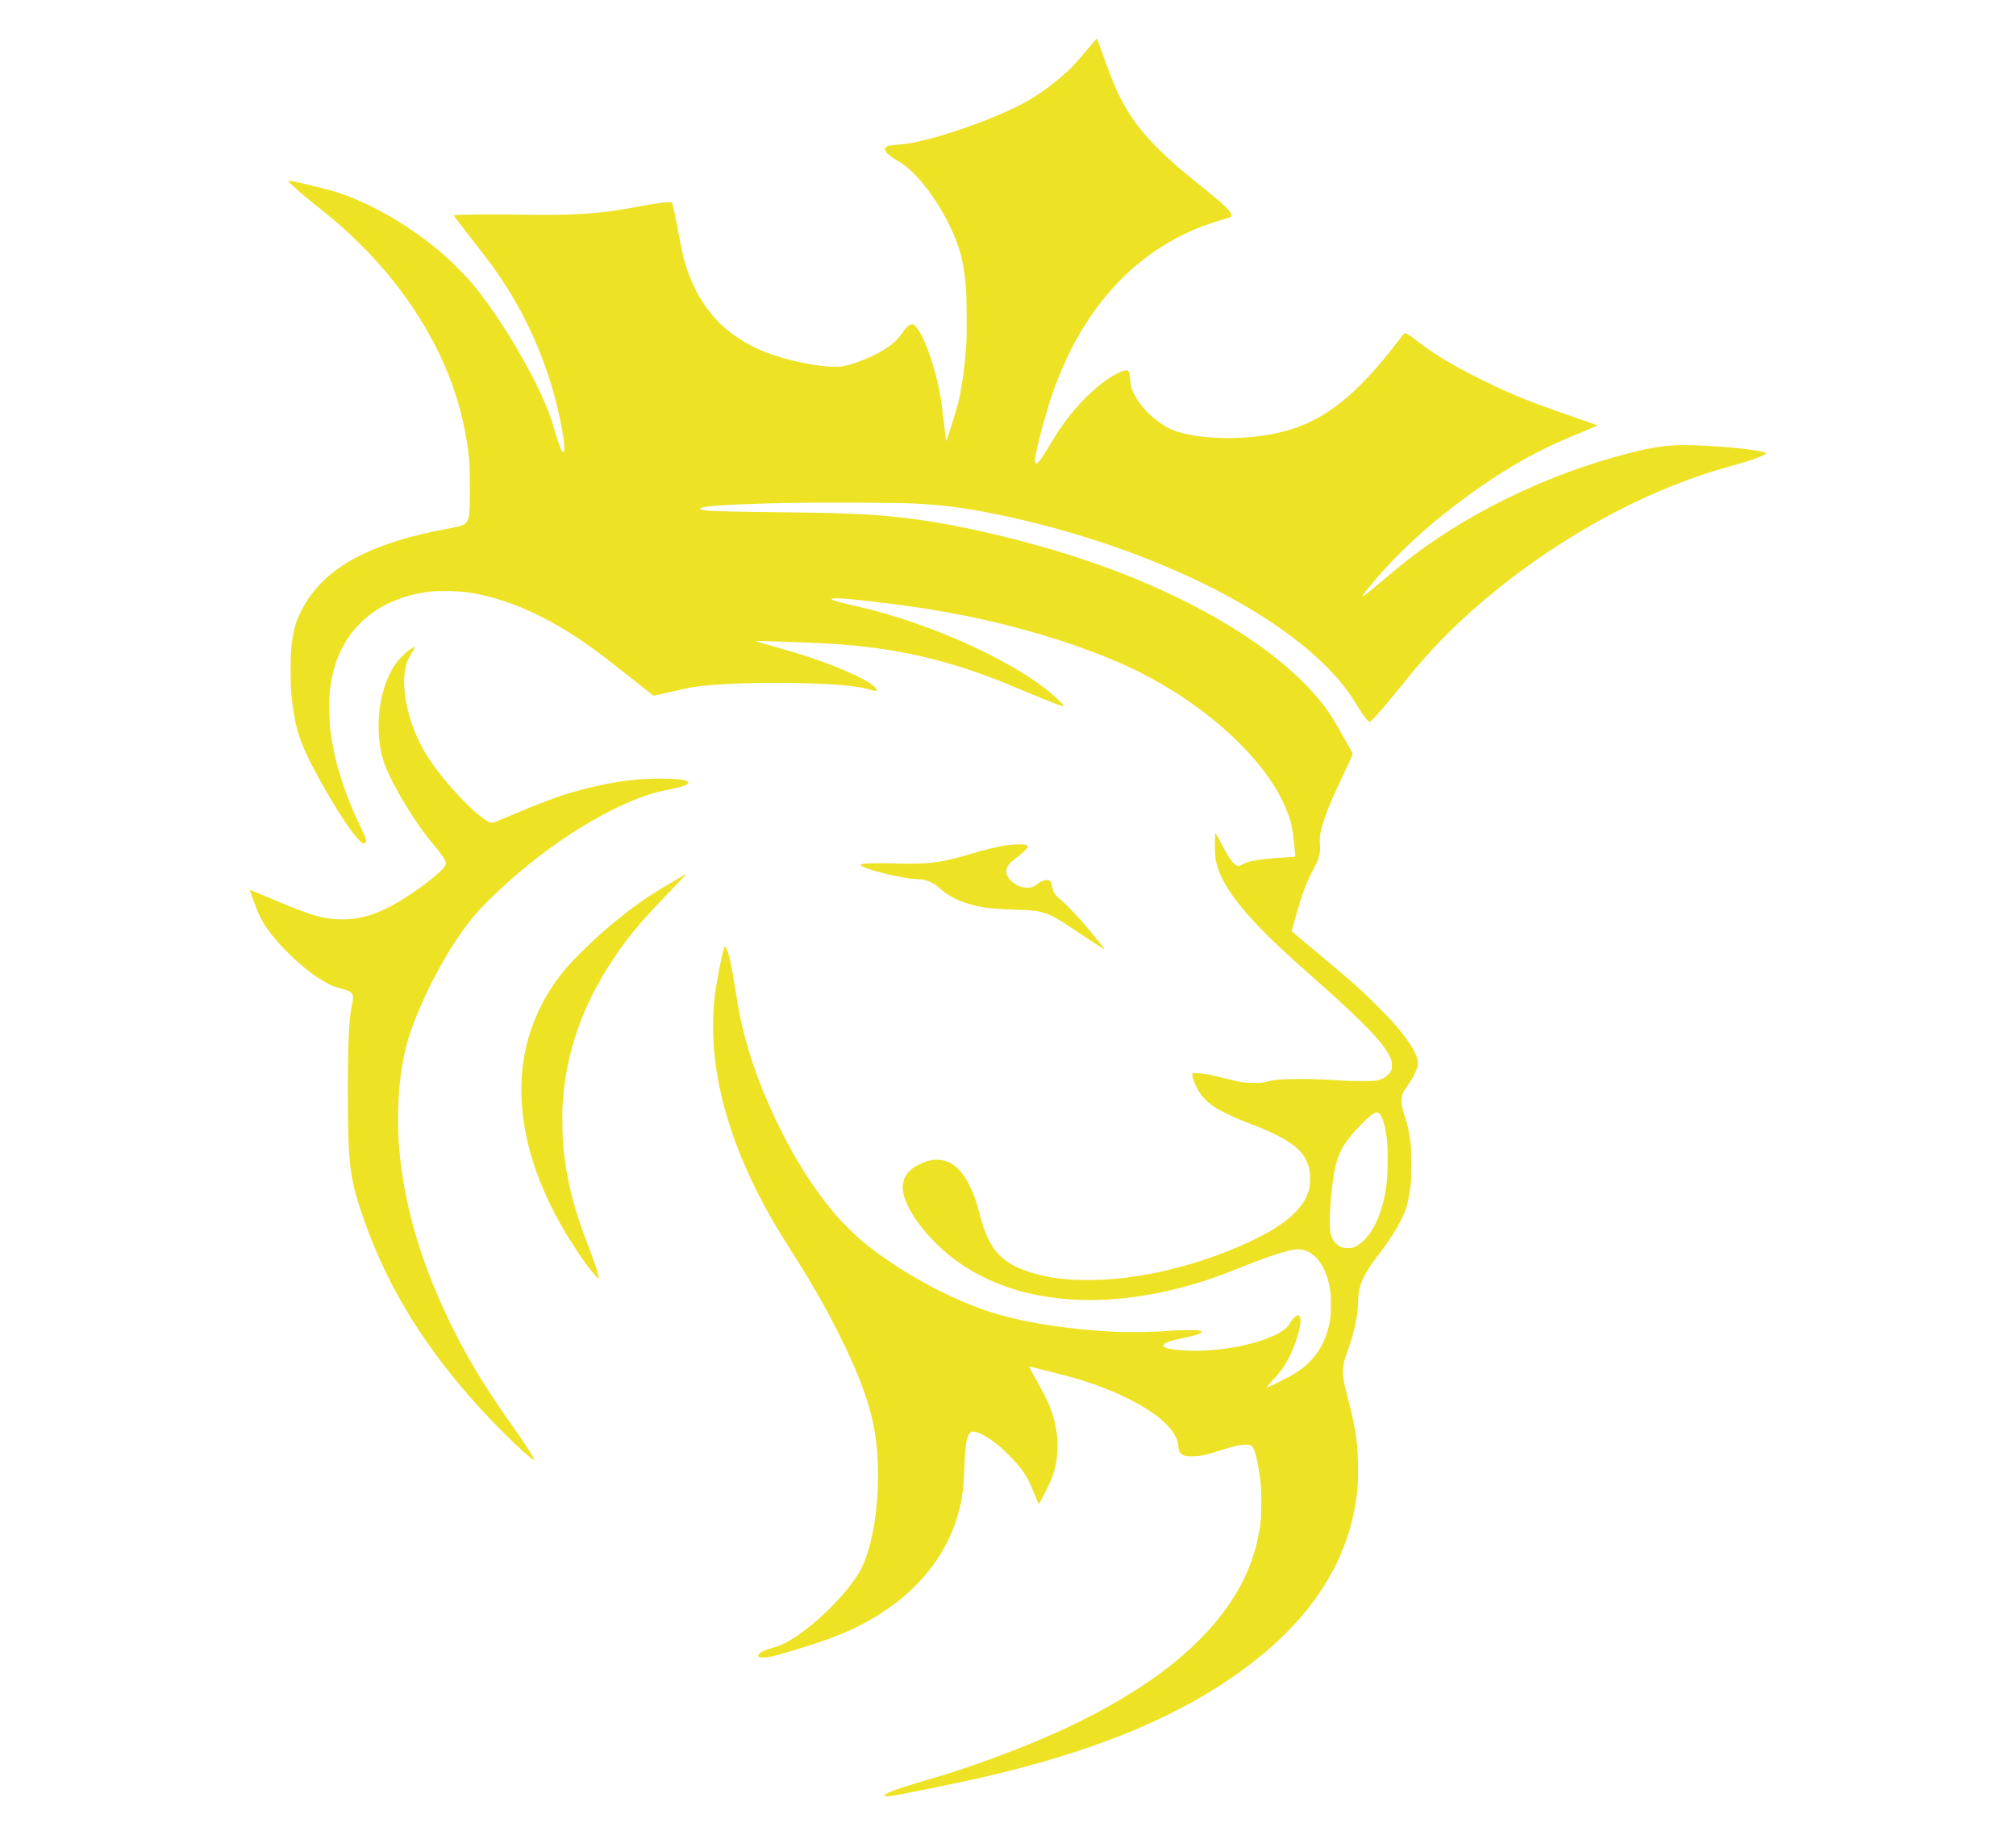 <svg xmlns="http://www.w3.org/2000/svg" width="10.4cm" height="9.469cm" viewBox="0 0 104 94.685"><g transform="translate(-354.04 -283.89)"><path d="m399.7 376.56c-0.083-0.022-0.037-0.078 0.129-0.157 0.343-0.163 0.893-0.342 2.5-0.812 1.245-0.364 3.129-1.03 4.624-1.634 4.783-1.933 8.219-4.246 10.177-6.852 1.095-1.457 1.704-2.913 1.934-4.624 0.06-0.445 0.06-1.65 8.3e-4 -2.141-0.093-0.771-0.217-1.38-0.337-1.666-0.085-0.202-0.169-0.246-0.466-0.244-0.272 3e-3 -0.534 0.06-1.118 0.25-0.869 0.283-1.177 0.35-1.613 0.352-0.294 8.4e-4 -0.311-8.3e-4 -0.447-0.069-0.181-0.091-0.235-0.182-0.254-0.431-0.025-0.316-0.149-0.596-0.41-0.922-0.755-0.943-2.715-1.978-4.97-2.623-0.424-0.121-2.314-0.603-2.324-0.592-3e-3 3e-3 0.18 0.345 0.409 0.758 0.229 0.413 0.471 0.873 0.539 1.022 0.489 1.075 0.641 2.233 0.43 3.283-0.09 0.448-0.219 0.785-0.543 1.424-0.168 0.33-0.312 0.607-0.321 0.617-9e-3 9e-3 -0.127-0.255-0.263-0.588-0.267-0.652-0.376-0.857-0.668-1.247-0.224-0.299-0.802-0.897-1.129-1.167-0.561-0.464-1.069-0.742-1.362-0.744-0.095-8.3e-4 -0.199 0.108-0.253 0.262-0.101 0.291-0.141 0.69-0.188 1.867-0.013 0.324-0.04 0.718-0.059 0.878-0.338 2.705-1.919 4.989-4.542 6.564-1.14 0.685-2.199 1.119-4.177 1.712-1.002 0.301-1.294 0.37-1.562 0.373-0.255 3e-3 -0.294-0.016-0.265-0.132 0.03-0.119 0.288-0.247 0.753-0.373 0.46-0.124 0.943-0.387 1.559-0.845 1.218-0.907 2.47-2.256 2.971-3.201 0.363-0.684 0.656-1.845 0.791-3.13 0.111-1.056 0.115-2.312 0.012-3.294-0.175-1.669-0.749-3.346-1.989-5.812-0.688-1.369-1.398-2.6-2.474-4.294-0.803-1.263-1.166-1.893-1.676-2.906-1.217-2.416-1.949-4.723-2.2-6.93-0.124-1.091-0.124-2.262-2.6e-4 -3.247 0.091-0.723 0.341-2.021 0.461-2.387l0.049-0.151 0.055 0.064c0.128 0.149 0.293 0.891 0.527 2.38 0.19 1.208 0.358 1.957 0.668 2.981 0.403 1.328 0.93 2.641 1.606 3.996 0.85 1.704 1.716 3.061 2.745 4.301 0.38 0.458 1.124 1.203 1.544 1.546 1.832 1.497 4.314 2.869 6.496 3.59 1.596 0.528 3.962 0.911 6.4 1.036 0.735 0.038 2.265 0.016 2.789-0.039 0.505-0.053 1.553-0.062 1.688-0.014 0.249 0.088-0.032 0.205-0.936 0.391-0.656 0.135-0.952 0.252-0.952 0.376 0 0.13 0.347 0.209 1.106 0.251 1.506 0.085 3.288-0.201 4.494-0.72 0.253-0.109 0.418-0.201 0.615-0.346 0.17-0.124 0.233-0.196 0.347-0.4 0.085-0.151 0.252-0.316 0.342-0.339 0.08-0.02 0.124 0.02 0.156 0.14 0.092 0.341-0.274 1.511-0.71 2.267-0.188 0.326-0.25 0.408-0.68 0.897-0.197 0.224-0.353 0.413-0.347 0.419 0.017 0.017 1.08-0.505 1.337-0.656 1.113-0.655 1.748-1.601 1.942-2.888 0.049-0.329 0.056-1.061 0.012-1.388-0.135-1.008-0.54-1.758-1.11-2.058-0.347-0.183-0.605-0.194-1.141-0.05-0.617 0.166-1.249 0.389-2.412 0.854-0.853 0.341-1.361 0.526-1.988 0.724-3.171 1-6.227 1.21-8.846 0.61-2.387-0.547-4.355-1.776-5.7-3.558-0.633-0.839-0.936-1.586-0.855-2.108 0.066-0.429 0.327-0.742 0.824-0.992 0.577-0.29 1.107-0.325 1.569-0.104 0.401 0.191 0.746 0.584 1.043 1.187 0.217 0.44 0.335 0.771 0.497 1.387 0.3 1.141 0.564 1.704 1.019 2.174 0.378 0.39 0.796 0.638 1.459 0.866 0.972 0.335 2.059 0.477 3.414 0.447 0.83-0.018 1.399-0.068 2.224-0.194 2.08-0.318 4.372-1.041 6.205-1.959 0.533-0.267 0.77-0.403 1.164-0.666 0.689-0.461 1.195-1 1.408-1.5 0.136-0.319 0.171-0.496 0.172-0.873 8.3e-4 -0.386-0.026-0.56-0.134-0.847-0.1-0.266-0.218-0.441-0.461-0.683-0.411-0.408-1.093-0.789-2.166-1.212-0.188-0.074-0.516-0.203-0.729-0.287-0.494-0.194-1.174-0.527-1.447-0.708-0.472-0.313-0.78-0.687-1.008-1.221-0.096-0.224-0.142-0.411-0.12-0.48 0.016-0.051 0.023-0.051 0.279-0.038 0.321 0.017 0.614 0.072 1.333 0.252 0.872 0.219 1.042 0.245 1.565 0.245 0.412 0 0.465-5e-3 0.672-0.063 0.313-0.087 0.557-0.114 1.21-0.132 0.687-0.02 1.569 2e-3 2.341 0.059 0.802 0.059 1.977 0.061 2.182 3e-3 0.307-0.085 0.568-0.279 0.666-0.495 0.06-0.133 0.062-0.39 2e-3 -0.562-0.253-0.736-1.286-1.829-3.968-4.198-1.049-0.927-1.229-1.09-1.909-1.733-1.722-1.626-2.734-2.938-3.063-3.972-0.126-0.398-0.146-0.558-0.146-1.214 0-0.329 8e-3 -0.597 0.018-0.597 9e-3 2.7e-4 0.143 0.241 0.297 0.535 0.43 0.822 0.629 1.099 0.838 1.161 0.083 0.025 0.1 0.021 0.2-0.037 0.34-0.199 0.917-0.301 2.153-0.38 0.343-0.022 0.628-0.043 0.633-0.048 0.025-0.021-0.122-1.319-0.176-1.558-0.136-0.605-0.455-1.351-0.855-2.004-1.359-2.215-3.998-4.455-7.043-5.98-1.277-0.639-3.105-1.339-4.912-1.879-2.568-0.768-5.132-1.292-8.119-1.658-2.034-0.249-2.953-0.31-2.795-0.185 0.07 0.056 0.472 0.164 1.337 0.359 3.687 0.835 8.076 2.823 10.059 4.556 0.286 0.25 0.553 0.514 0.553 0.547 0 0.092-0.397-0.058-2.553-0.961-3.316-1.388-6.121-2.036-9.683-2.236-0.608-0.034-3.654-0.143-3.666-0.131-0.012 0.012 0.034 0.025 1.23 0.367 0.505 0.144 1.145 0.336 1.424 0.427 1.621 0.53 3.093 1.186 3.467 1.544 0.079 0.076 0.157 0.188 0.157 0.227 0 0.034-0.191 6e-3 -0.396-0.057-0.617-0.19-1.661-0.284-3.703-0.333-2.02-0.048-4.285 0.038-5.372 0.205-0.19 0.029-1.02 0.211-1.921 0.42l-0.132 0.031-1.056-0.834c-1.302-1.028-1.622-1.276-2.056-1.589-2.299-1.657-4.418-2.61-6.483-2.915-0.477-0.071-1.473-0.088-1.941-0.035-1.494 0.171-2.786 0.772-3.685 1.714-0.838 0.878-1.335 2.03-1.482 3.429-0.053 0.504-0.036 1.525 0.034 2.061 0.21 1.606 0.721 3.218 1.597 5.029 0.249 0.516 0.286 0.651 0.198 0.731-0.073 0.066-0.15 0.034-0.312-0.131-0.703-0.714-2.376-3.544-2.972-5.026-0.261-0.649-0.434-1.488-0.536-2.605-0.046-0.503-0.039-1.931 0.012-2.384 0.096-0.849 0.224-1.293 0.555-1.923 0.817-1.555 2.274-2.64 4.579-3.411 0.958-0.32 1.868-0.543 3.259-0.799 0.583-0.107 0.705-0.216 0.78-0.695 0.051-0.323 0.043-2.338-0.012-2.871-0.276-2.708-1.236-5.287-2.888-7.753-0.831-1.241-1.676-2.257-2.802-3.368-0.697-0.688-1.095-1.039-2.056-1.808-0.771-0.618-1.127-0.92-1.391-1.18-0.194-0.191-0.204-0.206-0.149-0.214 0.102-0.014 1.666 0.357 2.317 0.55 1.744 0.518 3.861 1.729 5.563 3.183 0.444 0.38 1.241 1.177 1.565 1.566 1 1.201 2.12 2.923 3.033 4.662 0.581 1.108 0.965 2.011 1.192 2.809 0.214 0.752 0.383 1.202 0.461 1.232 0.126 0.049 0.092-0.457-0.097-1.432-0.517-2.662-1.578-5.249-3.075-7.494-0.371-0.556-0.598-0.864-1.391-1.883-0.387-0.498-0.788-1.017-0.891-1.153l-0.187-0.247 0.091-0.018c0.161-0.032 2.055-0.045 3.35-0.024 2.748 0.046 4.051-0.037 5.836-0.371 0.934-0.175 1.516-0.263 1.763-0.267l0.222-3e-3 0.031 0.106c0.062 0.213 0.194 0.853 0.325 1.577 0.147 0.814 0.257 1.276 0.424 1.774 0.421 1.258 1.125 2.336 2.012 3.079 1.2 1.006 2.65 1.574 4.851 1.902 0.39 0.058 0.96 0.07 1.197 0.025 0.281-0.053 0.573-0.147 1.051-0.336 0.985-0.391 1.649-0.851 1.995-1.384 0.204-0.313 0.361-0.447 0.525-0.447 0.159 0 0.463 0.48 0.73 1.153 0.298 0.75 0.597 1.844 0.734 2.688 0.043 0.263 0.259 2.06 0.259 2.152 0 0.024 8e-3 0.031 0.021 0.017 0.037-0.038 0.517-1.558 0.602-1.904 0.19-0.777 0.319-1.666 0.418-2.883 0.048-0.589 0.039-2.682-0.013-3.212-0.086-0.874-0.191-1.432-0.369-1.966-0.404-1.215-1.169-2.54-2.03-3.52-0.381-0.434-0.726-0.728-1.135-0.968-0.309-0.181-0.521-0.348-0.588-0.462-0.073-0.124-0.073-0.156-3e-3 -0.223 0.087-0.082 0.245-0.117 0.646-0.142 0.415-0.026 0.803-0.095 1.427-0.253 1.86-0.47 4.226-1.387 5.4-2.093 0.638-0.383 1.464-1.016 2.008-1.539 0.177-0.17 0.511-0.543 0.842-0.94 0.302-0.362 0.556-0.651 0.565-0.641 9e-3 9e-3 0.176 0.462 0.372 1.005 0.426 1.181 0.573 1.541 0.847 2.073 0.787 1.532 1.838 2.68 4.12 4.504 1.214 0.97 1.6 1.34 1.6 1.533 0 0.085-0.051 0.111-0.4 0.207-2.96 0.819-5.383 2.661-7.147 5.434-0.844 1.327-1.528 2.895-2.028 4.651-0.327 1.149-0.523 1.958-0.556 2.294-0.012 0.118-7e-3 0.164 0.021 0.2 0.035 0.047 0.036 0.047 0.102-2e-3 0.102-0.075 0.305-0.371 0.636-0.927 0.166-0.278 0.386-0.634 0.49-0.79 0.698-1.049 1.694-2.084 2.552-2.653 0.329-0.218 0.705-0.398 0.858-0.411 0.183-0.015 0.202 0.018 0.237 0.418 0.041 0.461 0.127 0.703 0.397 1.118 0.473 0.728 1.31 1.395 2.037 1.623 1.41 0.442 3.689 0.446 5.424 0.011 2.154-0.541 3.833-1.865 6.034-4.758 0.29-0.381 0.274-0.372 0.449-0.269 0.122 0.071 0.283 0.188 0.612 0.442 0.809 0.626 1.83 1.229 3.299 1.95 1.591 0.781 2.357 1.085 5.2 2.063 0.371 0.128 0.668 0.239 0.659 0.247-9e-3 8e-3 -0.413 0.181-0.899 0.385-1.153 0.483-1.379 0.584-1.941 0.865-1.381 0.69-2.762 1.559-4.224 2.656-1.837 1.379-3.307 2.748-4.556 4.244-0.432 0.518-0.525 0.647-0.462 0.647 0.047 0 0.355-0.248 1.241-0.999 1.019-0.864 1.678-1.364 2.647-2.011 2.939-1.96 6.422-3.5 9.93-4.388 1.287-0.326 1.96-0.408 3.129-0.383 1.646 0.035 3.836 0.274 3.836 0.419 0 0.089-0.719 0.353-1.73 0.635-0.761 0.212-1.178 0.339-1.697 0.516-3.494 1.193-7.189 3.258-10.319 5.768-1.988 1.594-3.457 3.059-4.975 4.962-0.753 0.944-1.503 1.818-1.661 1.934-0.059 0.044-0.065 0.044-0.123 5e-3 -0.093-0.061-0.362-0.43-0.592-0.812-0.429-0.713-0.833-1.233-1.446-1.868-3.364-3.48-10.202-6.63-17.519-8.071-1.44-0.284-2.456-0.407-4-0.486-0.778-0.04-4.804-0.055-6.33-0.025-2.881 0.058-4.399 0.148-4.567 0.271-0.04 0.029-0.04 0.032 3e-3 0.056 0.165 0.088 0.928 0.119 3.609 0.146 3.715 0.037 5.118 0.096 6.789 0.284 2.029 0.229 4.392 0.717 7.024 1.449 4.201 1.168 7.977 2.833 10.895 4.803 1.892 1.277 3.341 2.65 4.221 4 0.198 0.303 1.105 1.904 1.104 1.948 0 0.013-0.236 0.525-0.523 1.139-0.599 1.28-0.728 1.578-0.906 2.094-0.251 0.731-0.302 1.024-0.262 1.498 0.03 0.345-0.073 0.738-0.292 1.115-0.207 0.356-0.435 0.874-0.624 1.414-0.087 0.251-0.373 1.223-0.527 1.793l-0.024 0.088 1.215 1.018c1.429 1.197 1.737 1.46 2.234 1.908 0.447 0.403 1.418 1.366 1.734 1.72 0.558 0.625 0.986 1.214 1.176 1.614 0.174 0.367 0.194 0.547 0.095 0.842-0.086 0.255-0.241 0.542-0.448 0.828-0.253 0.349-0.321 0.502-0.334 0.746-0.013 0.239 0.016 0.396 0.149 0.807 0.169 0.523 0.252 0.907 0.322 1.494 0.041 0.34 0.041 1.792 8.3e-4 2.118-0.053 0.428-0.127 0.82-0.209 1.106-0.177 0.621-0.714 1.539-1.479 2.53-0.626 0.811-0.888 1.312-0.987 1.891-0.02 0.115-0.036 0.284-0.036 0.376-2e-3 0.808-0.197 1.747-0.561 2.697-0.188 0.49-0.246 0.836-0.212 1.247 0.025 0.294 0.082 0.569 0.265 1.256 0.247 0.929 0.348 1.439 0.44 2.203 0.062 0.522 0.087 1.636 0.047 2.165-0.246 3.285-1.887 6.224-4.861 8.707-1.964 1.64-4.364 3.027-7.212 4.168-2.089 0.837-4.567 1.591-7.286 2.216-1.148 0.264-3.754 0.8-4.535 0.932-0.268 0.046-0.404 0.054-0.492 0.031zm24.143-28.304c0.168-0.05 0.442-0.24 0.618-0.427 0.572-0.611 0.979-1.682 1.121-2.951 0.052-0.461 0.059-1.728 0.012-2.151-0.089-0.808-0.274-1.361-0.479-1.433-0.042-0.015-0.085-0.012-0.139 0.011-0.286 0.118-1.139 0.986-1.525 1.551-0.437 0.639-0.597 1.256-0.757 2.919-0.06 0.62-0.072 1.455-0.025 1.692 0.083 0.416 0.284 0.668 0.635 0.793 0.118 0.042 0.393 0.04 0.54-3e-3zm-42.376 10.885c-0.437-0.29-1.958-1.795-2.999-2.966-2.745-3.09-4.579-6.169-5.768-9.683-0.623-1.841-0.714-2.646-0.715-6.283-2.7e-4 -2.538 0.058-3.798 0.204-4.424 0.033-0.142 0.061-0.323 0.062-0.401 2e-3 -0.267-0.11-0.359-0.587-0.479-0.456-0.115-0.784-0.272-1.303-0.623-0.884-0.599-1.933-1.619-2.529-2.461-0.237-0.336-0.393-0.628-0.563-1.061-0.16-0.407-0.35-0.941-0.339-0.953 8e-3 -8e-3 0.55 0.215 1.535 0.631 1.664 0.703 2.337 0.889 3.224 0.889 0.974 0 1.882-0.286 2.953-0.93 0.654-0.393 1.398-0.923 1.868-1.329 0.388-0.335 0.532-0.51 0.532-0.646 0-0.129-0.267-0.527-0.638-0.954-0.864-0.993-2.1-3.017-2.5-4.094-0.198-0.534-0.283-0.956-0.321-1.603-0.08-1.345 0.224-2.656 0.828-3.574 0.178-0.271 0.529-0.631 0.773-0.792 0.167-0.111 0.259-0.16 0.259-0.137 0 0.029-0.071 0.164-0.183 0.347-0.162 0.264-0.224 0.407-0.284 0.654-0.146 0.59-0.11 1.393 0.1 2.247 0.26 1.055 0.668 1.939 1.312 2.841 1.005 1.407 2.606 2.983 3.031 2.983 0.074 0 0.199-0.05 1.554-0.618 1.453-0.609 2.284-0.896 3.388-1.169 1.485-0.367 2.65-0.511 3.967-0.489 0.723 0.012 1.01 0.046 1.16 0.137 0.09 0.055 0.091 0.073 6e-3 0.145-0.1 0.084-0.39 0.171-0.926 0.278-0.57 0.113-0.792 0.172-1.243 0.326-1.892 0.646-4.346 2.129-6.414 3.876-0.97 0.819-1.952 1.761-2.413 2.316-1.089 1.309-2.214 3.277-3.022 5.287-0.452 1.124-0.68 2.087-0.82 3.455-0.097 0.947-0.107 2.245-0.026 3.212 0.254 3.037 1.181 6.15 2.788 9.362 0.828 1.655 1.735 3.144 2.986 4.905 0.739 1.039 1.259 1.852 1.185 1.852-0.011 0-0.067-0.031-0.124-0.069zm3.284-9.44c-0.428-0.451-1.279-1.719-1.865-2.778-1.942-3.509-2.449-6.955-1.456-9.891 0.402-1.186 0.996-2.225 1.836-3.211 0.43-0.504 1.336-1.389 2.074-2.024 0.673-0.579 1.546-1.247 2.19-1.676 0.311-0.207 1.893-1.149 1.93-1.149 6e-3 0-0.388 0.416-0.875 0.924-1.553 1.617-2.155 2.34-2.94 3.524-1.57 2.369-2.401 4.754-2.578 7.401-0.035 0.516-0.015 1.758 0.036 2.271 0.163 1.641 0.527 3.114 1.199 4.854 0.404 1.046 0.636 1.745 0.621 1.87-7e-3 0.056-0.019 0.048-0.172-0.114zm25.068-17.604c-1.206-0.805-1.463-0.955-1.856-1.086-0.402-0.134-0.576-0.155-1.623-0.19-1.203-0.041-1.705-0.106-2.349-0.304-0.646-0.198-1.094-0.447-1.536-0.851-0.252-0.23-0.689-0.41-0.995-0.41-0.62 0-2.34-0.385-2.897-0.648-0.142-0.067-0.164-0.114-0.064-0.139 0.161-0.041 0.908-0.055 1.618-0.032 1.774 0.059 2.529-0.036 4.071-0.51 0.542-0.167 1.175-0.324 1.624-0.403 0.457-0.081 1.091-0.094 1.195-0.026 0.035 0.023 0.064 0.058 0.064 0.078 0 0.064-0.26 0.313-0.577 0.552-0.168 0.127-0.334 0.267-0.368 0.31-0.24 0.307-0.229 0.573 0.034 0.86 0.223 0.243 0.553 0.391 0.875 0.391 0.215 0 0.331-0.041 0.517-0.183 0.186-0.142 0.339-0.21 0.477-0.212 0.178-3e-3 0.232 0.058 0.276 0.312 0.056 0.319 0.155 0.462 0.549 0.792 0.251 0.211 0.842 0.839 1.339 1.425 0.286 0.337 0.808 0.993 0.808 1.016 0 0.011-9e-3 0.02-0.022 0.02-0.012 0-0.534-0.341-1.159-0.759z" fill="#eee225" stroke-width=".024"></path></g></svg>